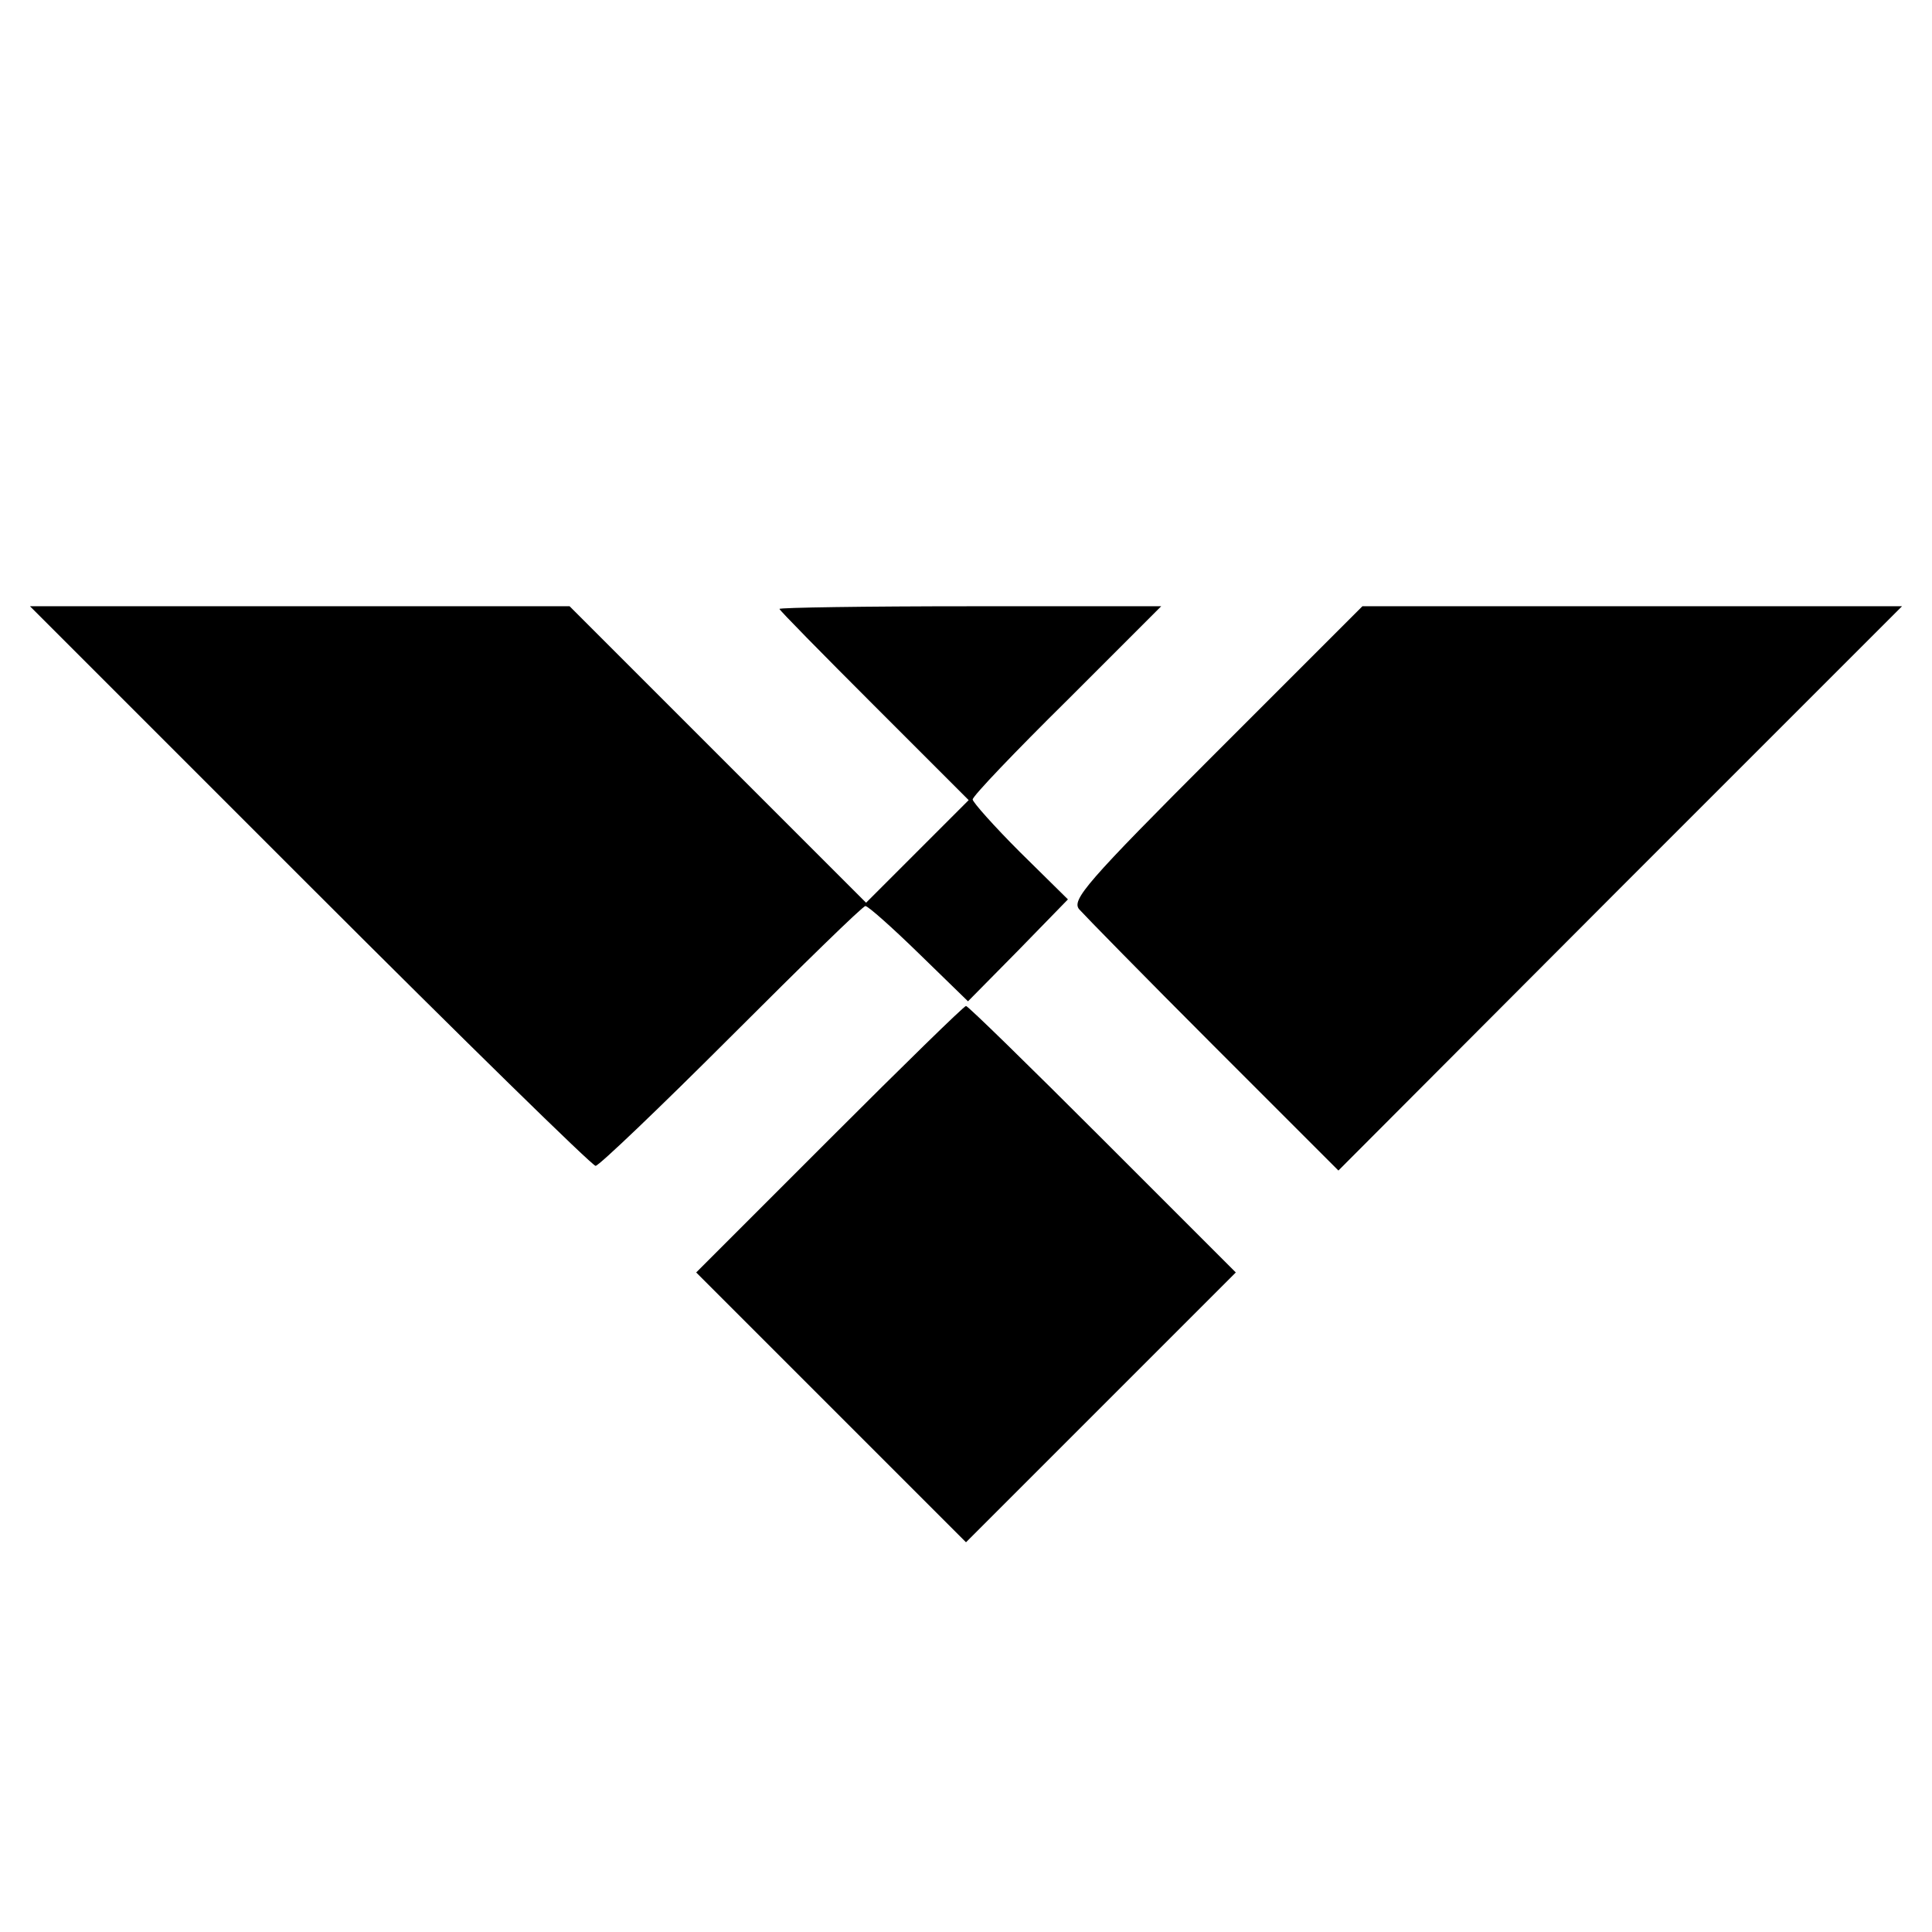 <?xml version="1.0" standalone="no"?>
<!DOCTYPE svg PUBLIC "-//W3C//DTD SVG 20010904//EN"
 "http://www.w3.org/TR/2001/REC-SVG-20010904/DTD/svg10.dtd">
<svg version="1.0" xmlns="http://www.w3.org/2000/svg"
 width="290pt" height="290pt" viewBox="0 0 290 290"
 preserveAspectRatio="xMidYMid meet">
<g transform="translate(0,290) scale(0.1,-0.1)"
fill="#000000" stroke="none">
<path d="M465 1570 c231 -231 424 -420 429 -420 5 0 97 88 204 195 107 107
197 195 201 195 4 0 40 -32 80 -71 l74 -72 75 76 75 77 -72 71 c-39 39 -71 75
-71 79 0 5 64 72 142 149 l141 141 -286 0 c-158 0 -287 -2 -287 -4 0 -2 64
-67 142 -145 l142 -142 -77 -77 -77 -77 -223 223 -222 222 -405 0 -405 0 420
-420z"/>
<path d="M1826 1771 c-196 -196 -218 -222 -206 -236 8 -9 98 -101 201 -204
l188 -188 423 424 423 423 -405 0 -405 0 -219 -219z"/>
<path d="M1245 1190 l-200 -200 203 -203 202 -202 202 202 203 203 -200 200
c-110 110 -202 200 -205 200 -3 0 -95 -90 -205 -200z"/>
</g>
</svg>
